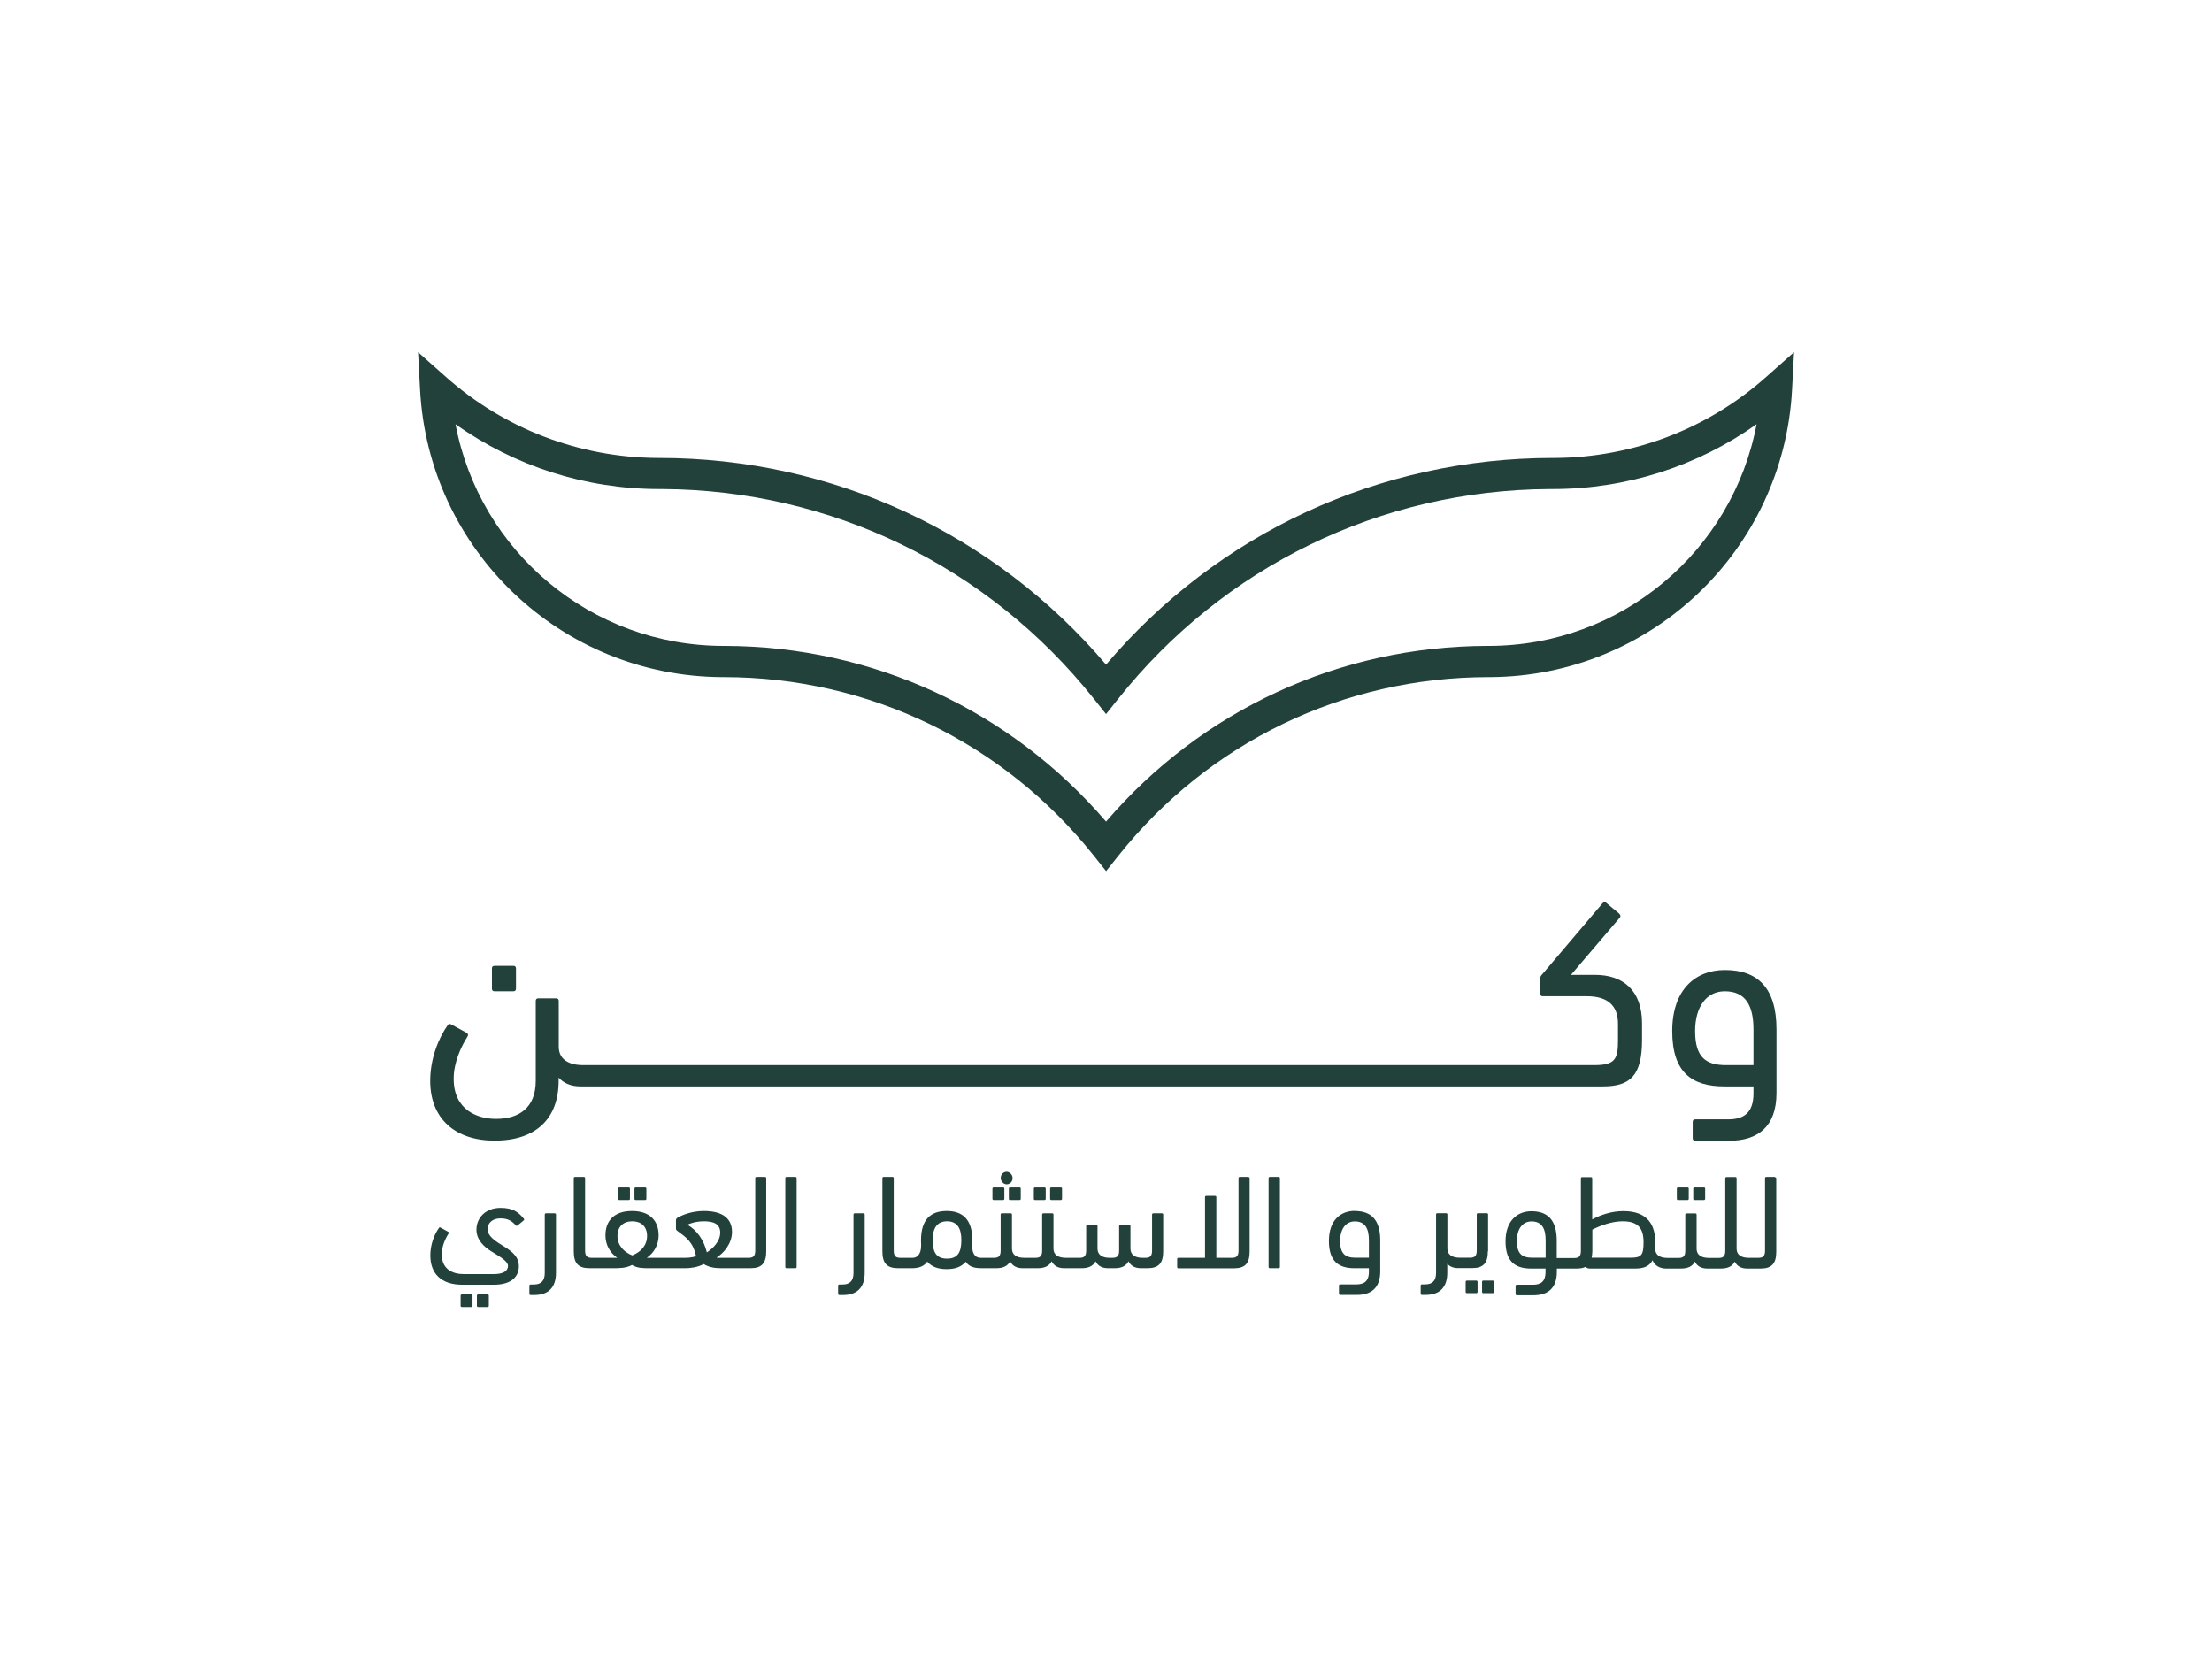 <svg xmlns="http://www.w3.org/2000/svg" id="Layer_1" viewBox="0 0 191.37 143.53"><defs><style>      .st0 {        fill: #21413a;      }    </style></defs><g><path class="st0" d="M42.8,85.76h1.6c.17,0,.24-.07.24-.24v-1.72c0-.17-.07-.24-.24-.24h-1.6c-.17,0-.24.07-.24.24v1.72c0,.17.07.24.24.24Z"></path><path class="st0" d="M138.01,84.34h-2.1l4.25-4.98c.07-.12.02-.21-.09-.33l-1.13-.94c-.12-.07-.21-.05-.31.07l-5.17,6.09c-.07.07-.21.21-.21.38v1.32c0,.17.07.24.24.24h3.8c1.79,0,2.69.8,2.69,2.38v1.46c0,1.6-.26,2.12-2.03,2.12H50.46c-1.32,0-2.12-.54-2.12-1.6v-3.94c0-.17-.07-.24-.24-.24h-1.51c-.17,0-.24.07-.24.24v6.89c0,2.34-1.44,3.3-3.44,3.3-1.6,0-3.66-.76-3.66-3.47,0-1.42.64-2.78,1.2-3.66.07-.12.05-.24-.07-.31l-1.3-.71c-.17-.09-.26-.09-.33.02-.83,1.16-1.53,2.95-1.53,4.84,0,3.3,2.19,5.17,5.57,5.17,3.61,0,5.54-1.93,5.54-5.17v-.28c.45.5,1.09.76,1.89.76h88.44c2.36,0,3.4-.9,3.4-4.03v-1.42c0-2.9-1.68-4.2-4.06-4.2h0Z"></path><path class="st0" d="M149.22,83.92c-2.52,0-4.55,1.68-4.55,5.28s1.72,4.79,4.51,4.79h2.52v.61c0,1.77-.94,2.24-2.19,2.24h-2.83c-.17,0-.24.07-.24.24v1.37c0,.17.07.24.24.24h2.93c2.45,0,4.08-1.2,4.08-4.13v-5.5c0-3.61-1.63-5.14-4.46-5.14h0ZM151.7,92.15h-2.38c-1.77,0-2.67-.71-2.67-2.95,0-2.08.97-3.44,2.57-3.44,1.79,0,2.48,1.23,2.48,3.3v3.09h0Z"></path></g><g><path class="st0" d="M40.76,111.99h-.79c-.08,0-.12.03-.12.12v.85c0,.08.03.12.12.12h.79c.08,0,.12-.03.12-.12v-.85c0-.08-.03-.12-.12-.12Z"></path><path class="st0" d="M42.17,111.99h-.79c-.08,0-.12.03-.12.12v.85c0,.08.03.12.12.12h.79c.08,0,.12-.03.12-.12v-.85c0-.08-.03-.12-.12-.12Z"></path><path class="st0" d="M43.31,104.5c-1.37,0-2.09.93-2.09,1.88,0,.89.66,1.51,1.35,1.92.85.51,1.38.86,1.38,1.22,0,.38-.31.71-1.24.71h-2.57c-1.01,0-1.92-.43-1.92-1.71,0-.7.31-1.37.59-1.8.03-.06.02-.12-.03-.15l-.64-.35c-.08-.05-.13-.05-.16.01-.41.57-.75,1.45-.75,2.38,0,1.59.95,2.54,2.77,2.54h2.72c1.63,0,2.17-.79,2.17-1.6,0-.73-.43-1.18-1.28-1.71-.71-.43-1.42-.88-1.42-1.47,0-.65.5-.96,1.11-.96.65,0,.99.23,1.32.6.05.06.1.06.16.01l.51-.42c.07-.06.08-.1.03-.16-.46-.56-.92-.94-2.03-.94h0Z"></path><path class="st0" d="M47.99,104.97h-.74c-.08,0-.12.03-.12.12v5.05c0,.66-.31.99-.94.99h-.27c-.08,0-.12.03-.12.12v.67c0,.08.03.12.12.12h.31c1.22,0,1.87-.66,1.87-1.92v-5.03c0-.08-.03-.12-.12-.12h0Z"></path><path class="st0" d="M53.59,103.82h.79c.08,0,.12-.03.12-.12v-.85c0-.08-.03-.12-.12-.12h-.79c-.08,0-.12.03-.12.12v.85c0,.08.03.12.12.12Z"></path><path class="st0" d="M55.01,103.82h.79c.08,0,.12-.03.12-.12v-.85c0-.08-.03-.12-.12-.12h-.79c-.08,0-.12.03-.12.12v.85c0,.08.03.12.12.12Z"></path><path class="st0" d="M66.2,101.82h-.74c-.08,0-.12.03-.12.12v6.26c0,.46-.17.62-.56.62h-2.44c-.13,0-.24.01-.35-.02.62-.37,1.34-1.22,1.34-2.22,0-1.11-.75-1.81-2.43-1.81-1.08,0-1.93.37-2.3.59-.08.05-.12.13-.12.23v.7c0,.08.02.13.16.23.7.52,1.32.92,1.58,2.17-.45.13-.79.13-.99.13h-3.11c-.09,0-.15,0-.17.01.65-.45,1.03-1.16,1.03-1.95,0-1.24-.73-2.11-2.3-2.11s-2.3.87-2.3,2.11c0,.79.37,1.49,1.02,1.94h-2.22c-.38,0-.56-.15-.56-.62v-6.26c0-.08-.03-.12-.12-.12h-.74c-.08,0-.12.03-.12.12v6.32c0,1.02.38,1.46,1.36,1.46h2.09c.45,0,1.08,0,1.59-.28.45.28.94.28,1.5.28h3.12c.45,0,1.07-.08,1.58-.36.45.28.95.36,1.51.36h2.54c.98,0,1.36-.44,1.36-1.46v-6.32c0-.08-.03-.12-.12-.12h0ZM54.7,108.61c-.71-.28-1.28-.85-1.28-1.68s.53-1.27,1.28-1.27,1.28.43,1.28,1.27-.57,1.4-1.28,1.68ZM61.15,108.34c-.27-1.11-.89-1.93-1.68-2.38.17-.1.74-.3,1.44-.3.79,0,1.4.21,1.4.98s-.66,1.39-1.16,1.71h0Z"></path><path class="st0" d="M68.8,101.82h-.74c-.08,0-.12.03-.12.12v7.66c0,.08.03.12.12.12h.74c.08,0,.12-.03.12-.12v-7.66c0-.08-.03-.12-.12-.12Z"></path><path class="st0" d="M74.7,104.97h-.74c-.08,0-.12.03-.12.12v5.05c0,.66-.31.99-.94.99h-.27c-.08,0-.12.03-.12.12v.67c0,.08.03.12.12.12h.31c1.22,0,1.87-.66,1.87-1.92v-5.03c0-.08-.03-.12-.12-.12h0Z"></path><path class="st0" d="M87.28,102.85v.85c0,.08.03.12.12.12h.79c.08,0,.12-.03.12-.12v-.85c0-.08-.03-.12-.12-.12h-.79c-.08,0-.12.03-.12.12Z"></path><path class="st0" d="M85.98,103.82h.79c.08,0,.12-.03.12-.12v-.85c0-.08-.03-.12-.12-.12h-.79c-.08,0-.12.03-.12.12v.85c0,.08.03.12.12.12Z"></path><rect class="st0" x="86.58" y="101.38" width="1.02" height="1.08" rx=".51" ry=".51"></rect><path class="st0" d="M90.97,103.82h.79c.08,0,.12-.03.12-.12v-.85c0-.08-.03-.12-.12-.12h-.79c-.08,0-.12.03-.12.12v.85c0,.08.03.12.12.12Z"></path><path class="st0" d="M89.56,103.82h.79c.08,0,.12-.03.12-.12v-.85c0-.08-.03-.12-.12-.12h-.79c-.08,0-.12.03-.12.12v.85c0,.08.03.12.12.12Z"></path><path class="st0" d="M100.53,104.97h-.74c-.08,0-.12.03-.12.12v3.11c0,.46-.17.62-.56.62h-.29c-.62,0-1.02-.27-1.02-.79v-1.94c0-.08-.03-.12-.12-.12h-.74c-.08,0-.12.03-.12.12v2.11c0,.46-.17.62-.56.62h-.29c-.62,0-1.02-.27-1.02-.79v-1.94c0-.08-.03-.12-.12-.12h-.74c-.08,0-.12.03-.12.12v2.11c0,.46-.17.62-.56.62h-1.22c-.65,0-1.05-.27-1.05-.79v-2.94c0-.08-.03-.12-.12-.12h-.74c-.08,0-.12.03-.12.12v3.11c0,.46-.17.62-.56.62h-.79s-.03,0-.04,0c-.01,0-.03,0-.04,0h-.14c-.65,0-1.04-.27-1.04-.79v-2.94c0-.08-.03-.12-.12-.12h-.74c-.08,0-.12.03-.12.12v3.11c0,.46-.17.62-.56.62h-.79s-.02,0-.03,0c-.01,0-.02,0-.03,0h-.34c-.34,0-.71-.23-.72-1.02.01-.15.02-.33.02-.5,0-1.78-.82-2.53-2.22-2.53s-2.22.75-2.22,2.53c0,.17.01.31.01.46,0,.8-.38,1.06-.72,1.06h-1.09c-.38,0-.56-.15-.56-.62v-6.26c0-.08-.03-.12-.12-.12h-.74c-.08,0-.12.03-.12.12v6.32c0,1.02.38,1.46,1.36,1.46h1.18c.43,0,1.01-.07,1.34-.57.38.45.93.65,1.67.65s1.28-.19,1.66-.64c.31.5.91.56,1.34.56h.26s.02,0,.04,0c.01,0,.02,0,.03,0h.96c.62,0,1.01-.2,1.21-.6.2.41.58.6,1.08.6h.26s.03,0,.04,0c.01,0,.02,0,.04,0h.96c.62,0,1.01-.2,1.21-.6.2.41.58.6,1.08.6h1.51c.62,0,1.01-.2,1.21-.6.2.41.58.6,1.08.6h.56c.62,0,1.01-.2,1.21-.6.2.41.58.6,1.08.6h.56c.98,0,1.36-.44,1.36-1.46v-3.17c0-.08-.03-.12-.12-.12h0ZM81.93,108.89c-.88,0-1.24-.49-1.24-1.6,0-1.02.36-1.63,1.24-1.63s1.24.6,1.24,1.63c0,1.11-.36,1.6-1.24,1.6Z"></path><path class="st0" d="M108.01,101.82h-.74c-.08,0-.12.03-.12.12v6.26c0,.46-.17.62-.56.62h-1.36v-5.24c0-.08-.03-.12-.12-.12h-.74c-.08,0-.12.03-.12.12v5.24h-2.29c-.08,0-.12.03-.12.12v.67c0,.08.03.12.12.12h4.79c.98,0,1.36-.44,1.36-1.46v-6.32c0-.08-.03-.12-.12-.12h0Z"></path><path class="st0" d="M110.61,101.82h-.74c-.08,0-.12.03-.12.12v7.66c0,.08.03.12.12.12h.74c.08,0,.12-.03.12-.12v-7.66c0-.08-.03-.12-.12-.12Z"></path><path class="st0" d="M117.21,104.76c-1.24,0-2.24.82-2.24,2.6s.85,2.36,2.22,2.36h1.24v.3c0,.87-.46,1.1-1.08,1.1h-1.39c-.08,0-.12.03-.12.12v.67c0,.08.03.12.12.12h1.44c1.21,0,2.01-.59,2.01-2.03v-2.7c0-1.78-.8-2.53-2.19-2.53h0ZM118.42,108.81h-1.17c-.87,0-1.31-.35-1.31-1.45,0-1.02.48-1.69,1.27-1.69.88,0,1.22.6,1.22,1.63v1.52Z"></path><path class="st0" d="M127.71,110.79h-.79c-.08,0-.12.03-.12.12v.85c0,.08.03.12.12.12h.79c.08,0,.12-.03.12-.12v-.85c0-.08-.03-.12-.12-.12Z"></path><path class="st0" d="M128.74,108.25v-3.17c0-.08-.03-.12-.12-.12h-.74c-.08,0-.12.03-.12.12v3.11c0,.46-.17.62-.56.62h-.93c-.65,0-1.05-.27-1.05-.79v-2.94c0-.08-.03-.12-.12-.12h-.74c-.08,0-.12.03-.12.12v5.05c0,.66-.31.99-.94.99h-.27c-.08,0-.12.03-.12.12v.67c0,.08.03.12.12.12h.31c1.22,0,1.87-.66,1.87-1.92v-.77c.22.24.53.37.93.37h1.22c.98,0,1.36-.44,1.36-1.46h0Z"></path><path class="st0" d="M129.13,110.79h-.79c-.08,0-.12.03-.12.12v.85c0,.08.03.12.12.12h.79c.08,0,.12-.03.12-.12v-.85c0-.08-.03-.12-.12-.12Z"></path><path class="st0" d="M146.61,103.82h.79c.08,0,.12-.03.12-.12v-.85c0-.08-.03-.12-.12-.12h-.79c-.08,0-.12.03-.12.12v.85c0,.08.03.12.12.12Z"></path><path class="st0" d="M145.19,103.82h.79c.08,0,.12-.03.12-.12v-.85c0-.08-.03-.12-.12-.12h-.79c-.08,0-.12.03-.12.12v.85c0,.08.03.12.12.12Z"></path><path class="st0" d="M153.56,101.82h-.74c-.08,0-.12.03-.12.12v6.26c0,.46-.17.62-.56.62h-.86c-.65,0-1.04-.27-1.04-.79v-6.08c0-.08-.03-.12-.12-.12h-.74c-.08,0-.12.03-.12.12v6.26c0,.46-.17.62-.56.62h-.87c-.65,0-1.05-.27-1.05-.79v-2.94c0-.08-.03-.12-.12-.12h-.74c-.08,0-.12.03-.12.12v3.11c0,.46-.17.62-.56.62h-.79s-.03,0-.04,0c-.01,0-.03,0-.04,0h-.13c-.65,0-1.04-.27-1.04-.79,0-.13.01-.31.01-.51,0-1.49-.6-2.75-2.77-2.75-.98,0-1.94.31-2.69.72v-3.54c0-.08-.03-.12-.12-.12h-.74c-.08,0-.12.03-.12.12v6.26c0,.46-.17.62-.56.62h-.73s0,0,0,0,0,0,0,0h-.8v-1.52c0-1.78-.8-2.53-2.19-2.53-1.21,0-2.24.82-2.24,2.6s.85,2.36,2.22,2.36h1.24v.3c0,.87-.46,1.1-1.08,1.1h-1.39c-.08,0-.12.03-.12.12v.67c0,.08.03.12.12.12h1.44c1.21,0,2.01-.59,2.01-2.03v-.28h.8s0,0,0,0c0,0,0,0,0,0h.91c.33,0,.58-.05.78-.15.08.1.21.15.39.15h3.9c.75,0,1.23-.2,1.5-.72.17.46.63.72,1.17.72h.24s.03,0,.04,0c.01,0,.02,0,.04,0h.96c.62,0,1.01-.2,1.21-.6.2.41.58.6,1.08.6h1.16c.62,0,1.01-.2,1.21-.6.2.41.58.6,1.08.6h1.15c.98,0,1.36-.44,1.36-1.46v-6.32c0-.08-.03-.12-.12-.12h0ZM133.71,108.81h-1.17c-.87,0-1.31-.35-1.31-1.45,0-1.02.48-1.69,1.27-1.69.88,0,1.22.6,1.22,1.63v1.52ZM141.14,108.81h-3.44c.03-.2.06-.38.06-.56v-1.87c.67-.34,1.68-.72,2.62-.72,1.39,0,1.81.66,1.81,1.81,0,1.08-.17,1.34-1.06,1.34h0Z"></path></g><path class="st0" d="M95.69,75.36l-1.05-1.32c-7.82-9.83-19.5-15.46-32.04-15.46h-.14c-13.92-.07-25.39-10.98-26.12-24.89l-.17-3.22,2.41,2.14c5.04,4.48,11.52,6.96,18.26,7.01h.19c14.99,0,28.99,6.5,38.66,17.88,9.67-11.39,23.67-17.88,38.66-17.88h.21c6.74-.05,13.21-2.53,18.24-7.01l2.41-2.14-.17,3.22c-.73,13.91-12.2,24.82-26.12,24.89h0s-.13,0-.13,0c-12.54,0-24.22,5.64-32.04,15.46l-1.05,1.32h0ZM62.73,55.88c12.77.04,24.68,5.55,32.96,15.2,8.28-9.65,20.2-15.17,32.96-15.2h0s.13,0,.13,0c11.48,0,21.11-8.2,23.19-19.18-5.13,3.64-11.27,5.61-17.62,5.61h-.28c-14.62.08-28.21,6.69-37.33,18.15l-1.05,1.32-1.05-1.32c-9.13-11.47-22.74-18.08-37.37-18.15h-.24c-6.35,0-12.5-1.97-17.62-5.61,2.07,10.98,11.71,19.18,23.19,19.18h.14s0,0,0,0Z"></path></svg>